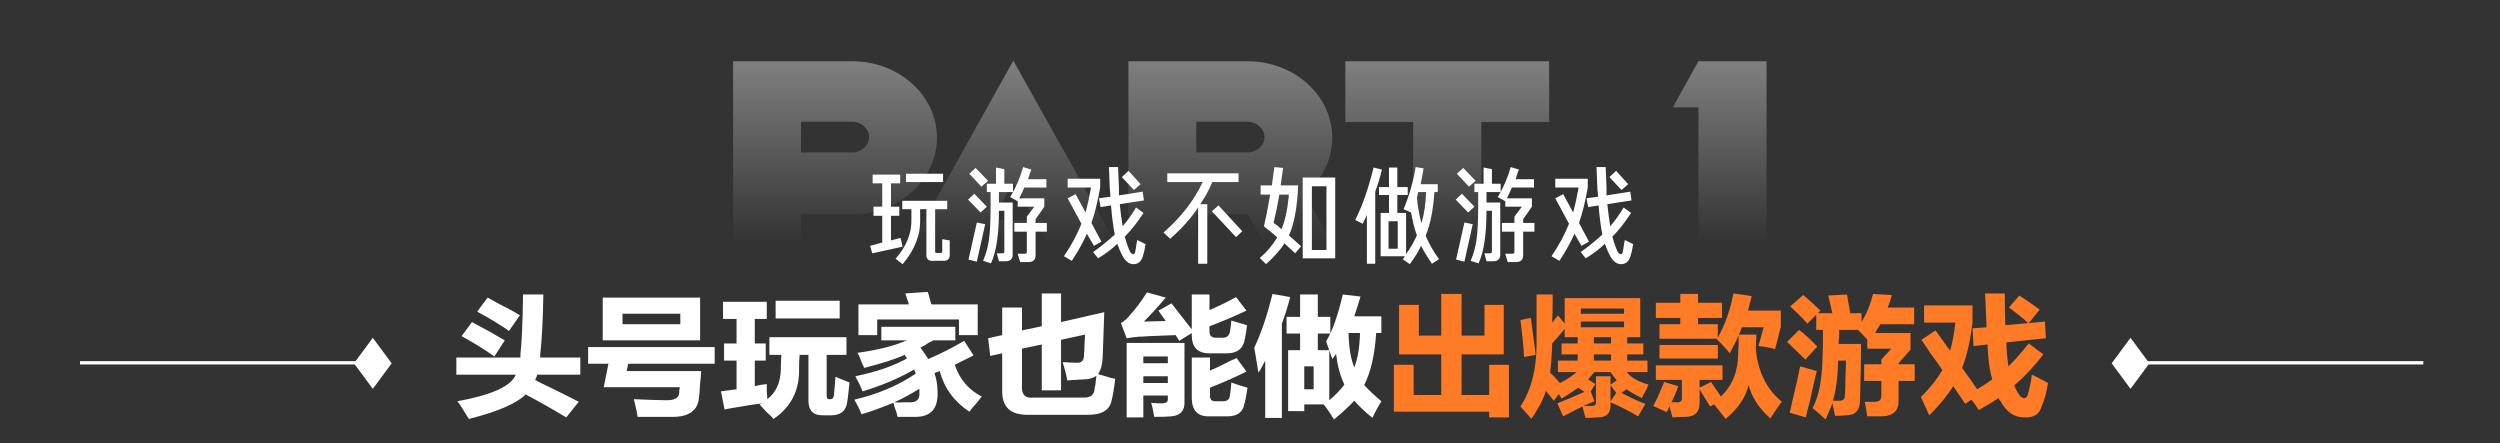 <svg width="750" height="133" viewBox="0 0 750 133" fill="none" xmlns="http://www.w3.org/2000/svg">
<rect x="0" y="0" width="750" height="133" fill="#333333" stroke="none"/>
<path opacity="0.5" d="M255.648 18.376C269.664 18.376 281.088 28.648 281.088 41.32C281.088 53.992 269.664 64.264 255.648 64.264H240.288V73H219.936V18.376H255.648ZM240.288 36.52V45.736H255.648C258.432 45.736 260.736 43.624 260.736 41.128C260.736 38.632 258.432 36.52 255.648 36.52H240.288ZM314.267 72.904L303.995 54.664L297.755 65.992H310.331L297.755 73V65.992L293.819 72.904H273.467L303.995 18.184L334.619 72.904H314.267ZM399.681 41.32C399.681 48.04 396.513 53.992 391.425 58.216L399.681 73.096H379.329L374.337 64.264H358.881V73.096H338.529V18.376H374.241C388.257 18.376 399.681 28.648 399.681 41.32ZM358.881 36.52V45.736H374.241C377.025 45.736 379.329 43.624 379.329 41.128C379.329 38.632 377.025 36.52 374.241 36.52H358.881ZM423.944 36.616H403.592V18.376H464.744V36.616H444.392V73H423.944V36.616ZM509.522 18.376H529.97V73H509.522V32.2H501.842L509.522 18.376Z" fill="url(#paint0_linear_164_501)"/>
<path d="M270.67 62.75V60.25H284.17V62.75H280.545V75.5C280.545 75.75 280.67 75.875 280.92 75.875H282.17C282.503 75.875 282.67 75.75 282.67 75.5V71.75L284.92 72.125V76.25C285.003 77.667 284.295 78.333 282.795 78.25H279.92C278.503 78.333 277.837 77.667 277.92 76.25V62.75H276.045V65.625C276.212 70.375 274.462 74.917 270.795 79.25L268.67 77.625C272.003 73.875 273.587 69.833 273.42 65.5V62.75H270.67ZM261.795 55V52.375H270.045V55H267.295V62H269.795V64.75H267.295V72.125L270.17 71.375L270.795 74L261.67 76L261.045 73.75L264.67 72.75V64.75H262.045V62H264.67V55H261.795ZM271.795 54.625V52.125H282.92V54.625H271.795ZM299.675 78.375L299.05 76H300.55C301.133 76 301.383 75.792 301.3 75.375V63.25H299.675C299.675 70.333 298.883 75.583 297.3 79L294.925 78.25C295.842 76.083 296.425 73.958 296.675 71.875C297.008 69.708 297.175 66.458 297.175 62.125V57.625H296.05V55.125H298.8V50.25L301.3 50.75V55.125H303.925V57.625H299.675V60.75H303.8V76.375C303.8 77.708 303.092 78.375 301.675 78.375H299.675ZM305.3 60.375L303.05 59.125C304.8 56.208 306.092 53.208 306.925 50.125L309.425 50.875C309.258 51.208 309.05 51.75 308.8 52.5C308.633 53.083 308.508 53.5 308.425 53.75H313.925V56.25H307.3C306.8 57.417 306.3 58.5 305.8 59.5H313.3V62L310.675 65.75V66.875H314.05V69.5H310.675V76.375C310.758 77.958 309.925 78.708 308.175 78.625H306.05L305.3 76.125H307.3C307.8 76.125 308.05 75.958 308.05 75.625V69.5H304.3V66.875H308.05V65L310.3 62H305.3V60.125C305.3 60.208 305.3 60.292 305.3 60.375ZM293.05 78.5L290.55 77.875L293.05 66.75L295.55 67.25L293.05 78.5ZM294.175 63.75L290.425 59.875L292.3 58.125L296.05 62L294.175 63.75ZM294.425 56L290.8 52.125L292.675 50.375L296.425 54.25L294.425 56ZM340.055 79.25C338.722 79.25 337.597 78.375 336.68 76.625C336.18 75.708 335.68 74.542 335.18 73.125C333.68 74.625 331.763 76.083 329.43 77.5L327.93 75.625C330.263 73.958 332.43 72.208 334.43 70.375C333.93 67.792 333.555 64.875 333.305 61.625L330.18 62.125L329.68 59.5L333.18 59C333.097 58.667 333.055 58.208 333.055 57.625C332.972 57.042 332.93 56.583 332.93 56.25L332.68 50.125H335.43L335.68 56.25C335.68 57 335.68 57.792 335.68 58.625L342.805 57.5L343.18 60.125L335.93 61.25C336.18 63.75 336.472 65.958 336.805 67.875C338.305 66.125 339.638 64.25 340.805 62.25L343.055 63.875C341.222 66.708 339.347 69.083 337.43 71C337.93 72.833 338.472 74.375 339.055 75.625C339.388 76.042 339.68 76.25 339.93 76.25C340.18 76.333 340.388 76.125 340.555 75.625C340.638 74.958 340.68 74.75 340.68 75C340.847 73.667 341.013 72.667 341.18 72L343.68 73.25C343.597 73.5 343.513 73.958 343.43 74.625C343.263 75.458 343.138 75.958 343.055 76.125C342.638 78.208 341.638 79.25 340.055 79.25ZM328.18 73.75L326.055 70.125C324.972 72.625 323.472 75.333 321.555 78.25L319.18 76.875C321.43 73.542 323.18 70.292 324.43 67.125L320.305 59.5L322.68 58.25L325.68 63.75C326.263 61.583 326.805 59.083 327.305 56.25H320.305V53.625H330.055V56.25C329.305 60.5 328.43 64.042 327.43 66.875L330.43 72.5L328.18 73.75ZM340.18 57L336.555 53.125L338.555 51.25L342.18 55.25L340.18 57ZM359.435 79.125V62.25C357.352 65.417 354.56 68.542 351.06 71.625L349.06 69.75C354.31 65.167 358.227 60.125 360.81 54.625H350.185V52H371.56V54.625H363.685C362.685 57.042 361.477 59.25 360.06 61.25H362.185V79.125H359.435ZM370.81 71.125L363.56 63.375L365.56 61.625L372.685 69.375L370.81 71.125ZM390.815 77.5V53.25H400.565V77.5H390.815ZM388.565 76C388.232 75.667 387.69 75.167 386.94 74.5C386.19 73.833 385.648 73.333 385.315 73C384.232 74.833 382.398 76.917 379.815 79.25L377.94 77.375C379.857 75.792 381.607 73.75 383.19 71.25C382.607 70.667 381.732 69.917 380.565 69C379.898 68.5 379.44 68.125 379.19 67.875C379.607 66.208 380.232 63.042 381.065 58.375H378.19V55.625H381.565C381.815 53.625 382.065 51.792 382.315 50.125L384.94 50.375C384.69 51.958 384.44 53.708 384.19 55.625H389.44C389.19 62.125 388.273 67.125 386.69 70.625C388.523 72.292 389.732 73.375 390.315 73.875L388.565 76ZM393.565 75H397.94V55.875H393.565V75ZM386.69 58.375H383.815C383.315 61.375 382.732 64.208 382.065 66.875C382.315 67.042 382.732 67.333 383.315 67.75C383.815 68.25 384.19 68.583 384.44 68.75C385.523 66.25 386.273 62.792 386.69 58.375ZM413.695 58.5V56.125H416.695V50.25H419.195V56.125H422.32V58.5H419.195V63.875H421.82V76.25C423.07 74.5 424.153 72.625 425.07 70.625C424.32 68.458 423.737 66.167 423.32 63.75L421.07 62.75C422.737 58.833 423.945 54.625 424.695 50.125L427.07 50.5C426.82 52.167 426.528 53.75 426.195 55.25H431.32V57.625H430.32C429.987 62.875 429.112 67.25 427.695 70.75C428.695 73.083 430.028 75.417 431.695 77.75L429.57 79.125C428.32 77.292 427.237 75.5 426.32 73.75C425.653 75.25 424.528 77.083 422.945 79.25L420.82 77.75C420.903 77.667 421.028 77.542 421.195 77.375C421.278 77.125 421.362 76.958 421.445 76.875H414.195V63.875H416.695V58.5H413.695ZM408.82 67.125L406.57 66C408.737 61.667 410.57 56.417 412.07 50.25L414.57 50.875C414.07 53.042 413.403 55.25 412.57 57.5V79.125H410.07V64.5C409.903 65 409.57 65.667 409.07 66.5C408.987 66.833 408.903 67.042 408.82 67.125ZM416.57 74.625H419.32V66.375H416.57V74.625ZM425.445 57.625C425.445 57.792 425.403 58.042 425.32 58.375C425.237 58.792 425.153 59.083 425.07 59.25C425.32 62 425.778 64.583 426.445 67C427.278 64.083 427.737 60.958 427.82 57.625H425.445ZM445.95 78.375L445.325 76H446.825C447.408 76 447.658 75.792 447.575 75.375V63.25H445.95C445.95 70.333 445.158 75.583 443.575 79L441.2 78.25C442.117 76.083 442.7 73.958 442.95 71.875C443.283 69.708 443.45 66.458 443.45 62.125V57.625H442.325V55.125H445.075V50.25L447.575 50.75V55.125H450.2V57.625H445.95V60.75H450.075V76.375C450.075 77.708 449.367 78.375 447.95 78.375H445.95ZM451.575 60.375L449.325 59.125C451.075 56.208 452.367 53.208 453.2 50.125L455.7 50.875C455.533 51.208 455.325 51.75 455.075 52.5C454.908 53.083 454.783 53.5 454.7 53.75H460.2V56.25H453.575C453.075 57.417 452.575 58.5 452.075 59.5H459.575V62L456.95 65.75V66.875H460.325V69.5H456.95V76.375C457.033 77.958 456.2 78.708 454.45 78.625H452.325L451.575 76.125H453.575C454.075 76.125 454.325 75.958 454.325 75.625V69.5H450.575V66.875H454.325V65L456.575 62H451.575V60.125C451.575 60.208 451.575 60.292 451.575 60.375ZM439.325 78.5L436.825 77.875L439.325 66.75L441.825 67.25L439.325 78.5ZM440.45 63.75L436.7 59.875L438.575 58.125L442.325 62L440.45 63.75ZM440.7 56L437.075 52.125L438.95 50.375L442.7 54.25L440.7 56ZM486.33 79.25C484.997 79.25 483.872 78.375 482.955 76.625C482.455 75.708 481.955 74.542 481.455 73.125C479.955 74.625 478.038 76.083 475.705 77.5L474.205 75.625C476.538 73.958 478.705 72.208 480.705 70.375C480.205 67.792 479.83 64.875 479.58 61.625L476.455 62.125L475.955 59.5L479.455 59C479.372 58.667 479.33 58.208 479.33 57.625C479.247 57.042 479.205 56.583 479.205 56.25L478.955 50.125H481.705L481.955 56.25C481.955 57 481.955 57.792 481.955 58.625L489.08 57.5L489.455 60.125L482.205 61.25C482.455 63.75 482.747 65.958 483.08 67.875C484.58 66.125 485.913 64.25 487.08 62.25L489.33 63.875C487.497 66.708 485.622 69.083 483.705 71C484.205 72.833 484.747 74.375 485.33 75.625C485.663 76.042 485.955 76.25 486.205 76.25C486.455 76.333 486.663 76.125 486.83 75.625C486.913 74.958 486.955 74.75 486.955 75C487.122 73.667 487.288 72.667 487.455 72L489.955 73.25C489.872 73.5 489.788 73.958 489.705 74.625C489.538 75.458 489.413 75.958 489.33 76.125C488.913 78.208 487.913 79.25 486.33 79.25ZM474.455 73.75L472.33 70.125C471.247 72.625 469.747 75.333 467.83 78.25L465.455 76.875C467.705 73.542 469.455 70.292 470.705 67.125L466.58 59.5L468.955 58.25L471.955 63.75C472.538 61.583 473.08 59.083 473.58 56.25H466.58V53.625H476.33V56.25C475.58 60.5 474.705 64.042 473.705 66.875L476.705 72.5L474.455 73.75ZM486.455 57L482.83 53.125L484.83 51.25L488.455 55.25L486.455 57Z" fill="white"/>
<path fill-rule="evenodd" clip-rule="evenodd" d="M111.843 101.343L117.5 109L111.843 116.657L106.44 109.343H24V108.343H106.672L111.843 101.343Z" fill="white"/>
<path d="M136.906 112.406V107.25H156.125V106.312C156.542 102.771 156.802 96.781 156.906 88.344H163C162.896 95.635 162.583 101.677 162.062 106.469V107.25H174.094V112.406H161.125C161.021 113.031 160.812 113.552 160.5 113.969C161.438 114.49 162.896 115.219 164.875 116.156C168.729 118.031 171.646 119.49 173.625 120.531L169.875 125.219C165.188 122.406 161.125 120.115 157.688 118.344C154.979 121.052 149.302 123.5 140.656 125.688C140.135 124.854 139.198 123.344 137.844 121.156C137.948 121.365 137.74 121.104 137.219 120.375C147.531 118.5 153.365 115.844 154.719 112.406H136.906ZM148.312 106.938C145.396 104.854 142.115 102.823 138.469 100.844L141.594 96.625C145.344 98.604 148.625 100.427 151.438 102.094L148.312 106.938ZM152.688 99.281C149.875 97.302 146.698 95.375 143.156 93.5L146.281 89.281C147.01 89.698 148.052 90.271 149.406 91C152.323 92.458 154.51 93.656 155.969 94.594L152.688 99.281ZM176.438 109.125V104.125H214.406V109.125H188.469L188 111.312H210.344C210.344 112.042 210.24 113.292 210.031 115.062C209.927 116.938 209.823 118.24 209.719 118.969C209.51 123.031 206.854 125.062 201.75 125.062C199.146 125.062 195.656 125.062 191.281 125.062C191.177 124.125 190.865 122.615 190.344 120.531C190.24 120.219 190.188 119.958 190.188 119.75C194.562 119.958 197.688 120.062 199.562 120.062C202.271 120.167 203.677 119.438 203.781 117.875C203.781 117.771 203.781 117.51 203.781 117.094C203.885 116.677 203.938 116.365 203.938 116.156H181.125L182.531 109.125H176.438ZM180.812 102.094V89.281H210.031V102.094H180.812ZM186.75 94.125V97.25H204.094V94.125H186.75ZM216.906 95.688V90.531H230.031V95.688H226.438V103.031H229.719V108.188H226.438V115.844C227.688 115.531 228.885 115.323 230.031 115.219C230.031 115.635 230.031 116.365 230.031 117.406C230.135 118.448 230.188 119.229 230.188 119.75C232.792 117.771 234.146 114.802 234.25 110.844C234.25 109.49 234.302 108.031 234.406 106.469H230.812V101.156H253.938V106.469H248V118.656C248 119.385 248.208 119.75 248.625 119.75H249.25C249.771 119.75 250.083 119.333 250.188 118.5C250.292 117.562 250.448 115.74 250.656 113.031C250.969 113.135 251.333 113.292 251.75 113.5C253.104 114.021 254.146 114.438 254.875 114.75C254.771 115.375 254.667 116.312 254.562 117.562C254.354 119.333 254.198 120.479 254.094 121C253.677 123.396 252.062 124.594 249.25 124.594H247.062C244.042 124.698 242.531 123.24 242.531 120.219V106.469H239.875C239.771 107.719 239.719 109.177 239.719 110.844C239.823 117.198 237.271 122.146 232.062 125.688C231.75 125.271 231.073 124.594 230.031 123.656C229.094 122.615 228.365 121.833 227.844 121.312L228.781 121C226.802 121.208 223.469 121.729 218.781 122.562C218.156 122.667 217.688 122.771 217.375 122.875L216.281 117.406L220.969 116.781V108.188H217.219V103.031H220.969V95.688H216.906ZM232.688 95.531V90.219H251.906V95.531H232.688ZM264.406 102.094V98.031H286.594V102.094H280.031C279.719 102.302 279.198 102.562 278.469 102.875C278.156 103.188 277.375 103.656 276.125 104.281C277.062 105.531 277.844 106.677 278.469 107.719C282.323 106.052 285.917 104.229 289.25 102.25L292.062 106.625C290.188 107.562 288.312 108.5 286.438 109.438C287.896 113.812 290.604 116.99 294.562 118.969C294.25 119.281 293.833 119.802 293.312 120.531C292.167 121.781 291.333 122.771 290.812 123.5C286.229 120.479 283.26 116.417 281.906 111.312L280.344 111.938C280.969 113.708 281.281 115.688 281.281 117.875C281.385 122.562 279.25 124.958 274.875 125.062C273.208 125.062 271.333 125.062 269.25 125.062C269.146 124.333 268.833 123.292 268.312 121.938C268.208 121.417 268.104 121.052 268 120.844C264.146 122.406 260.969 123.552 258.469 124.281C257.844 122.719 257.115 121.26 256.281 119.906C263.365 118.24 269.51 115.635 274.719 112.094L274.25 110.844C269.771 113.448 264.615 115.635 258.781 117.406C258.26 116.052 257.531 114.542 256.594 112.875C262.74 111.625 267.896 109.854 272.062 107.562L271.438 106.469C268.625 107.719 264.562 109.021 259.25 110.375C259.146 110.062 258.938 109.594 258.625 108.969C258.104 107.51 257.635 106.469 257.219 105.844C263.365 105.01 268.312 103.76 272.062 102.094H264.406ZM257.531 100.531V91.312H272.688L271.594 88.031L278.312 87.562C278.417 87.771 278.521 88.083 278.625 88.5C278.729 88.917 278.99 89.854 279.406 91.312H293.312V100.531H287.688V95.844H263.156V100.531H257.531ZM275.812 116.625C273.312 118.188 270.812 119.542 268.312 120.688C269.042 120.792 269.927 120.792 270.969 120.688C271.594 120.688 272.062 120.688 272.375 120.688C274.875 120.896 276.021 119.906 275.812 117.719C275.812 117.302 275.812 116.938 275.812 116.625ZM308.469 124.438C303.156 124.542 300.552 122.094 300.656 117.094V106L297.062 106.781L296.438 101.469L300.656 100.531V92.25H306.594V99.125L312.531 97.875V88.031H318.312V96.625L331.281 93.656C331.073 100.115 330.917 104.594 330.812 107.094C330.708 109.385 330.24 111.104 329.406 112.25C329.823 112.354 330.396 112.51 331.125 112.719C332.688 113.24 333.833 113.552 334.562 113.656C334.25 116.365 333.885 118.552 333.469 120.219C332.844 123.135 330.344 124.542 325.969 124.438H308.469ZM312.531 117.094V103.344L306.594 104.594V115.688C306.385 118.396 307.583 119.594 310.188 119.281H324.719C326.906 119.385 328.104 118.656 328.312 117.094C328.312 116.781 328.417 116.208 328.625 115.375C328.729 114.229 328.833 113.344 328.938 112.719C328 113.448 326.698 113.812 325.031 113.812L320.188 114.125C319.875 112.354 319.406 110.531 318.781 108.656C318.781 108.656 318.938 108.656 319.25 108.656C320.708 108.76 321.854 108.812 322.688 108.812C324.458 109.021 325.292 108.188 325.188 106.312C325.292 105.792 325.344 104.802 325.344 103.344C325.448 101.99 325.5 101 325.5 100.375L318.312 101.938V117.094H312.531ZM338 101.469L336.281 96.938C337.323 96.312 338.208 95.531 338.938 94.594C340.5 92.927 342.219 90.635 344.094 87.719L349.719 89.281C347.635 91.781 345.448 94.177 343.156 96.469L349.719 96.312L347.531 93.188L351.438 91C353.938 94.229 355.969 96.833 357.531 98.812V88.344H362.844V93.031C365.969 91.677 368.625 90.375 370.812 89.125L373.938 93.188C370.188 94.958 366.49 96.521 362.844 97.875V99.438C362.844 100.688 363.469 101.312 364.719 101.312H366.906C367.948 101.312 368.625 100.792 368.938 99.75C369.146 98.708 369.302 97.51 369.406 96.156C370.135 96.365 371.177 96.677 372.531 97.094C373.26 97.302 373.781 97.458 374.094 97.562C373.99 98.708 373.781 100.062 373.469 101.625C373.365 101.938 373.312 102.198 373.312 102.406C372.688 104.802 370.917 106 368 106H362.844C359.302 106 357.531 104.177 357.531 100.531V99.906L353.781 102.25L352.688 100.531C350.708 100.635 348.052 100.74 344.719 100.844C343.469 100.948 342.479 101 341.75 101C340.5 101.104 339.25 101.26 338 101.469ZM338 125.219V102.875H355.344V120.531C355.448 123.24 354.094 124.698 351.281 124.906C350.344 125.01 348.677 125.062 346.281 125.062C345.969 123.188 345.656 121.781 345.344 120.844C346.073 120.948 347.167 121 348.625 121C349.875 121 350.448 120.531 350.344 119.594V118.656H343V125.219H338ZM362.844 124.906C359.406 125.01 357.635 123.24 357.531 119.594V107.25H363V111.156C364.562 110.531 366.75 109.49 369.562 108.031C370.188 107.823 370.656 107.615 370.969 107.406L373.938 111.469C370.812 113.031 367.167 114.646 363 116.312V118.5C362.896 119.854 363.521 120.479 364.875 120.375H366.906C368.156 120.375 368.833 119.854 368.938 118.812C369.146 117.667 369.302 116.312 369.406 114.75C371.073 115.375 372.688 115.896 374.25 116.312C373.938 118.5 373.625 120.115 373.312 121.156C372.896 123.656 371.177 124.906 368.156 124.906H362.844ZM343 106.938V108.969H350.344V106.938H343ZM343 112.875V114.906H350.344V112.875H343ZM411.75 125.375C409.562 123.604 407.74 121.885 406.281 120.219C404.615 121.99 402.583 123.865 400.188 125.844C398.938 123.76 397.896 122.25 397.062 121.312H391.281V123.344H386.438V105.062H390.031V100.062H385.969V95.062H390.031V88.344H395.344V95.062H399.094V100.062H395.344V105.062H398.781V120.062C400.656 118.5 402.167 116.938 403.312 115.375C402.062 112.771 401.229 109.698 400.812 106.156L399.719 107.719C399.094 106.052 398.469 104.281 397.844 102.406C399.719 99.281 401.385 94.594 402.844 88.344L408.156 88.969C407.531 91.052 406.906 93.031 406.281 94.906H414.406V99.906H412.844C412.427 106.469 411.229 111.677 409.25 115.531C410.708 117.094 412.427 118.708 414.406 120.375C413.26 122.25 412.375 123.917 411.75 125.375ZM379.562 125.375V108.188C379.25 108.812 378.781 109.698 378.156 110.844C377.844 111.26 377.635 111.573 377.531 111.781C377.427 111.365 377.323 110.74 377.219 109.906C376.802 107.51 376.49 105.635 376.281 104.281C378.26 100.219 380.083 94.854 381.75 88.188L387.062 89.125C386.333 91.938 385.5 94.594 384.562 97.094V125.375H379.562ZM406.281 110.219C407.323 107.615 407.896 104.177 408 99.906H404.562C404.667 104.281 405.24 107.719 406.281 110.219ZM391.281 109.906V116.781H394.094V109.906H391.281Z" fill="white"/>
<path d="M419.719 106.312V91.469H425.656V100.688H432.375V88.188H438.469V100.688H445.344V91.469H451.125V106.312H438.469V118.5H446.75V109.438H452.688V125.219H446.75V123.5H418.156V109.438H424.094V118.5H432.375V106.312H419.719ZM466.125 120.219L463.781 117.25C463.052 119.646 461.594 122.458 459.406 125.688C459.094 125.271 458.417 124.49 457.375 123.344C456.75 122.615 456.333 122.146 456.125 121.938C459.354 117.042 460.969 110.792 460.969 103.188C460.969 97.562 460.969 92.615 460.969 88.344H465.812C465.812 91.885 465.76 94.698 465.656 96.781C465.969 96.469 466.333 96 466.75 95.375C467.062 95.062 467.271 94.802 467.375 94.594L469.406 97.094V89.438H492.062V101.156H488.156V103.031H493V106.312H488.156V108.188H494.25V111.625H488C489.354 113.292 491.542 114.542 494.562 115.375C494.354 115.792 494.042 116.469 493.625 117.406C493.104 118.24 492.74 118.917 492.531 119.438C491.49 118.917 490.188 118.188 488.625 117.25C488.312 117.042 488.104 116.885 488 116.781C487.896 116.885 487.74 116.99 487.531 117.094C487.323 117.198 486.958 117.458 486.438 117.875C487.062 118.188 488 118.656 489.25 119.281C491.125 120.219 492.583 120.844 493.625 121.156L491.438 124.906C488.833 123.344 486.073 121.938 483.156 120.688V121.312C483.26 124.021 481.906 125.323 479.094 125.219C477.948 125.323 476.802 125.375 475.656 125.375C475.552 125.062 475.396 124.49 475.188 123.656C474.979 122.927 474.823 122.354 474.719 121.938C472.844 122.875 470.917 123.865 468.938 124.906L467.219 121C469.302 120.167 472.01 119.021 475.344 117.562L473.469 116.312C472.635 116.938 471.125 117.927 468.938 119.281C469.146 119.177 468.99 119.281 468.469 119.594L467.688 118.188L466.125 120.219ZM469.406 101.156V98.656C468.156 100.219 466.906 101.677 465.656 103.031V103.188C465.552 106.417 465.344 109.281 465.031 111.781C465.344 112.094 465.812 112.562 466.438 113.188C467.062 113.917 467.583 114.49 468 114.906C469.875 113.969 471.542 112.875 473 111.625H467.375V108.188H473.312V106.312H468.469V103.031H473.312V101.156H469.406ZM457.219 107.094C457.115 104.594 456.75 100.896 456.125 96L459.25 95.375C459.562 97.667 459.979 100.792 460.5 104.75C460.604 105.479 460.656 106.052 460.656 106.469L457.219 107.094ZM485.031 114.125C484.406 113.396 483.781 112.562 483.156 111.625H478.312C478.104 111.833 477.792 112.198 477.375 112.719C476.958 113.24 476.646 113.604 476.438 113.812C477.062 114.229 477.792 114.698 478.625 115.219L477.219 117.406L478.312 120.375L475.031 121.781C475.656 121.781 476.333 121.781 477.062 121.781C478.312 121.885 478.885 121.469 478.781 120.531V112.875H483.156V115.375L485.031 114.125ZM474.25 96.469V98.188H487.219V96.469H474.25ZM474.25 92.562V94.125H487.219V92.562H474.25ZM478.156 106.312V108.188H483.312V106.312H478.156ZM478.156 101.156V103.031H483.312V101.156H478.156ZM484.875 117.875L483.156 115.531V120.375L484.875 117.875ZM496.75 113.969V109.594H516.75V113.969H509.875V116.312L513.312 114.594C514.354 116.156 515.344 117.615 516.281 118.969C519.719 115.635 521.438 111.365 521.438 106.156C521.438 105.635 521.49 104.646 521.594 103.188C521.594 101.938 521.594 101.104 521.594 100.688C521.281 101.417 520.708 102.562 519.875 104.125C519.458 104.958 519.146 105.583 518.938 106C517.688 104.438 516.385 103.031 515.031 101.781L515.188 101.625H497.844V97.25H504.094V95.375H496.75V90.844H504.094V88.188H509.406V90.844H516.594V95.375H509.406V97.25H515.344V101.312C517.531 97.354 519.094 92.927 520.031 88.031L525.5 88.812C525.396 89.438 525.188 90.271 524.875 91.312C524.667 92.146 524.51 92.771 524.406 93.188H534.25V98.031L532.531 104.75C530.76 104.229 529.094 103.917 527.531 103.812L529.094 98.188H522.531C522.427 98.5 522.271 98.969 522.062 99.594C521.854 99.906 521.698 100.167 521.594 100.375H526.906L526.75 104.75C527.375 111.521 529.979 116.781 534.562 120.531C533.938 121.26 532.948 122.667 531.594 124.75C531.385 125.062 531.229 125.323 531.125 125.531C527.792 122.615 525.604 119.281 524.562 115.531C523.729 119.177 521.438 122.562 517.688 125.688C516.438 124.125 515.292 122.667 514.25 121.312L513 121.938L509.875 116.781V120.531C509.979 123.448 508.625 124.958 505.812 125.062C504.146 125.062 502.792 125.115 501.75 125.219C501.438 124.177 501.125 123.031 500.812 121.781C500.604 122.406 500.344 123.031 500.031 123.656C498.469 122.927 497.115 122.302 495.969 121.781C496.802 120.323 497.74 118.292 498.781 115.688C498.99 115.167 499.146 114.802 499.25 114.594L503.469 115.844C502.948 117.406 502.271 119.021 501.438 120.688C502.062 120.688 502.583 120.688 503 120.688C504.146 120.792 504.667 120.271 504.562 119.125V113.969H496.75ZM497.844 107.562V103.5H515.344V107.562H497.844ZM542.219 97.094C541.177 95.844 539.458 94.125 537.062 91.938L540.969 88.5C542.844 90.062 544.562 91.625 546.125 93.188L545.344 93.969H549.719L548.469 88.656L554.094 88.344C554.198 88.76 554.302 89.385 554.406 90.219C554.719 91.781 554.927 93.031 555.031 93.969H558.469V96.625C560.031 94.021 561.177 91.208 561.906 88.188L567.531 88.5C567.219 89.854 566.802 91.104 566.281 92.25H574.25V97.25H564.094C563.99 97.562 563.729 97.979 563.312 98.5C563 99.125 562.74 99.594 562.531 99.906H573.156V104.906L569.562 108.969V109.281H574.406V114.281H569.562V120.062C569.667 123.188 568 124.802 564.562 124.906C563.417 124.906 561.958 124.906 560.188 124.906C559.979 123.448 559.719 121.99 559.406 120.531C560.656 120.531 561.698 120.531 562.531 120.531C563.781 120.531 564.406 119.906 564.406 118.656V114.281H559.25V109.281H564.406V107.875L567.375 104.594H560.188V101.938C559.875 101.521 559.406 101 558.781 100.375C558.156 99.75 557.688 99.281 557.375 98.969H551.75C551.75 99.385 551.75 100.062 551.75 101C551.646 101.938 551.594 102.667 551.594 103.188H558.312C558.312 107.562 558.208 113.188 558 120.062C558 123.083 556.594 124.594 553.781 124.594C552.844 124.698 551.75 124.75 550.5 124.75L549.719 121C549.615 121.208 549.458 121.625 549.25 122.25C548.938 122.875 548.417 124.073 547.688 125.844C547.271 125.531 546.646 124.958 545.812 124.125C544.875 123.396 544.198 122.823 543.781 122.406C545.656 118.969 546.646 113.917 546.75 107.25C546.854 105.792 546.906 103.031 546.906 98.969H544.875V94.438L542.219 97.094ZM541.75 125.219L536.906 123.812C537.115 122.875 537.427 121.521 537.844 119.75C538.885 115.479 539.615 112.198 540.031 109.906C541.073 110.219 541.333 110.271 540.812 110.062C541.333 110.271 542.74 110.688 545.031 111.312C544.51 113.292 543.833 116.26 543 120.219C542.375 122.51 541.958 124.177 541.75 125.219ZM541.594 107.875C539.927 106.208 538.104 104.438 536.125 102.562L539.719 98.969C541.177 100.01 543 101.677 545.188 103.969L541.594 107.875ZM553.781 108.188H551.438C551.333 113.083 550.812 117.094 549.875 120.219H551.75C553 120.219 553.573 119.646 553.469 118.5C553.573 117.562 553.625 115.844 553.625 113.344C553.729 111.052 553.781 109.333 553.781 108.188ZM589.562 121.156C588.417 119.49 587.219 117.719 585.969 115.844C584.302 118.552 581.906 121.469 578.781 124.594L576.281 119.125C579.094 116.312 581.229 113.604 582.688 111C581.958 109.854 580.812 108.24 579.25 106.156C578 104.281 577.062 102.875 576.438 101.938L580.656 99.125L585.031 105.219C585.76 102.719 586.281 99.906 586.594 96.781H577.219V91.625H591.75V96.625C591.125 102.146 590.083 106.729 588.625 110.375C589.25 111.208 590.188 112.51 591.438 114.281C592.167 115.427 592.74 116.26 593.156 116.781C594.719 115.844 596.229 114.854 597.688 113.812C596.854 111.104 596.385 107.615 596.281 103.344L592.062 103.812L591.75 98.5L595.969 98.188C595.865 96.312 595.76 93.656 595.656 90.219C595.552 88.865 595.5 88.135 595.5 88.031H601.438C601.438 91.677 601.49 94.854 601.594 97.562L608.469 96.938C608.156 96.625 607.688 96.208 607.062 95.688C605.292 94.229 603.833 93.083 602.688 92.25L605.812 88.656C608.625 90.531 610.656 91.938 611.906 92.875L608.625 96.938L613.469 96.469L613.781 101.469L601.906 102.719C602.01 105.635 602.219 108.031 602.531 109.906C603.99 108.552 606.021 106.26 608.625 103.031L613 106.312C610.396 109.75 607.479 112.875 604.25 115.688C604.354 115.792 604.458 116 604.562 116.312C604.667 116.521 604.823 116.833 605.031 117.25C605.76 118.708 606.49 119.438 607.219 119.438C607.844 119.438 608.26 118.917 608.469 117.875C608.99 116 609.354 114.177 609.562 112.406C610.083 112.615 610.917 113.031 612.062 113.656C613.104 114.177 613.885 114.594 614.406 114.906C613.99 117.615 613.365 119.906 612.531 121.781C611.906 124.177 610.24 125.323 607.531 125.219C604.406 125.323 601.958 123.708 600.188 120.375C599.875 120.062 599.667 119.75 599.562 119.438C597.792 120.583 595.812 121.781 593.625 123.031C593 121.99 592.271 120.948 591.438 119.906L589.562 121.156Z" fill="#FF7B26"/>
<path fill-rule="evenodd" clip-rule="evenodd" d="M639.157 101.343L633.5 109L639.157 116.657L644.56 109.343H727V108.343H644.328L639.157 101.343Z" fill="white"/>
<defs>
<linearGradient id="paint0_linear_164_501" x1="375" y1="0" x2="375" y2="73" gradientUnits="userSpaceOnUse">
<stop stop-color="white"/>
<stop offset="1" stop-color="white" stop-opacity="0"/>
</linearGradient>
</defs>
</svg>

